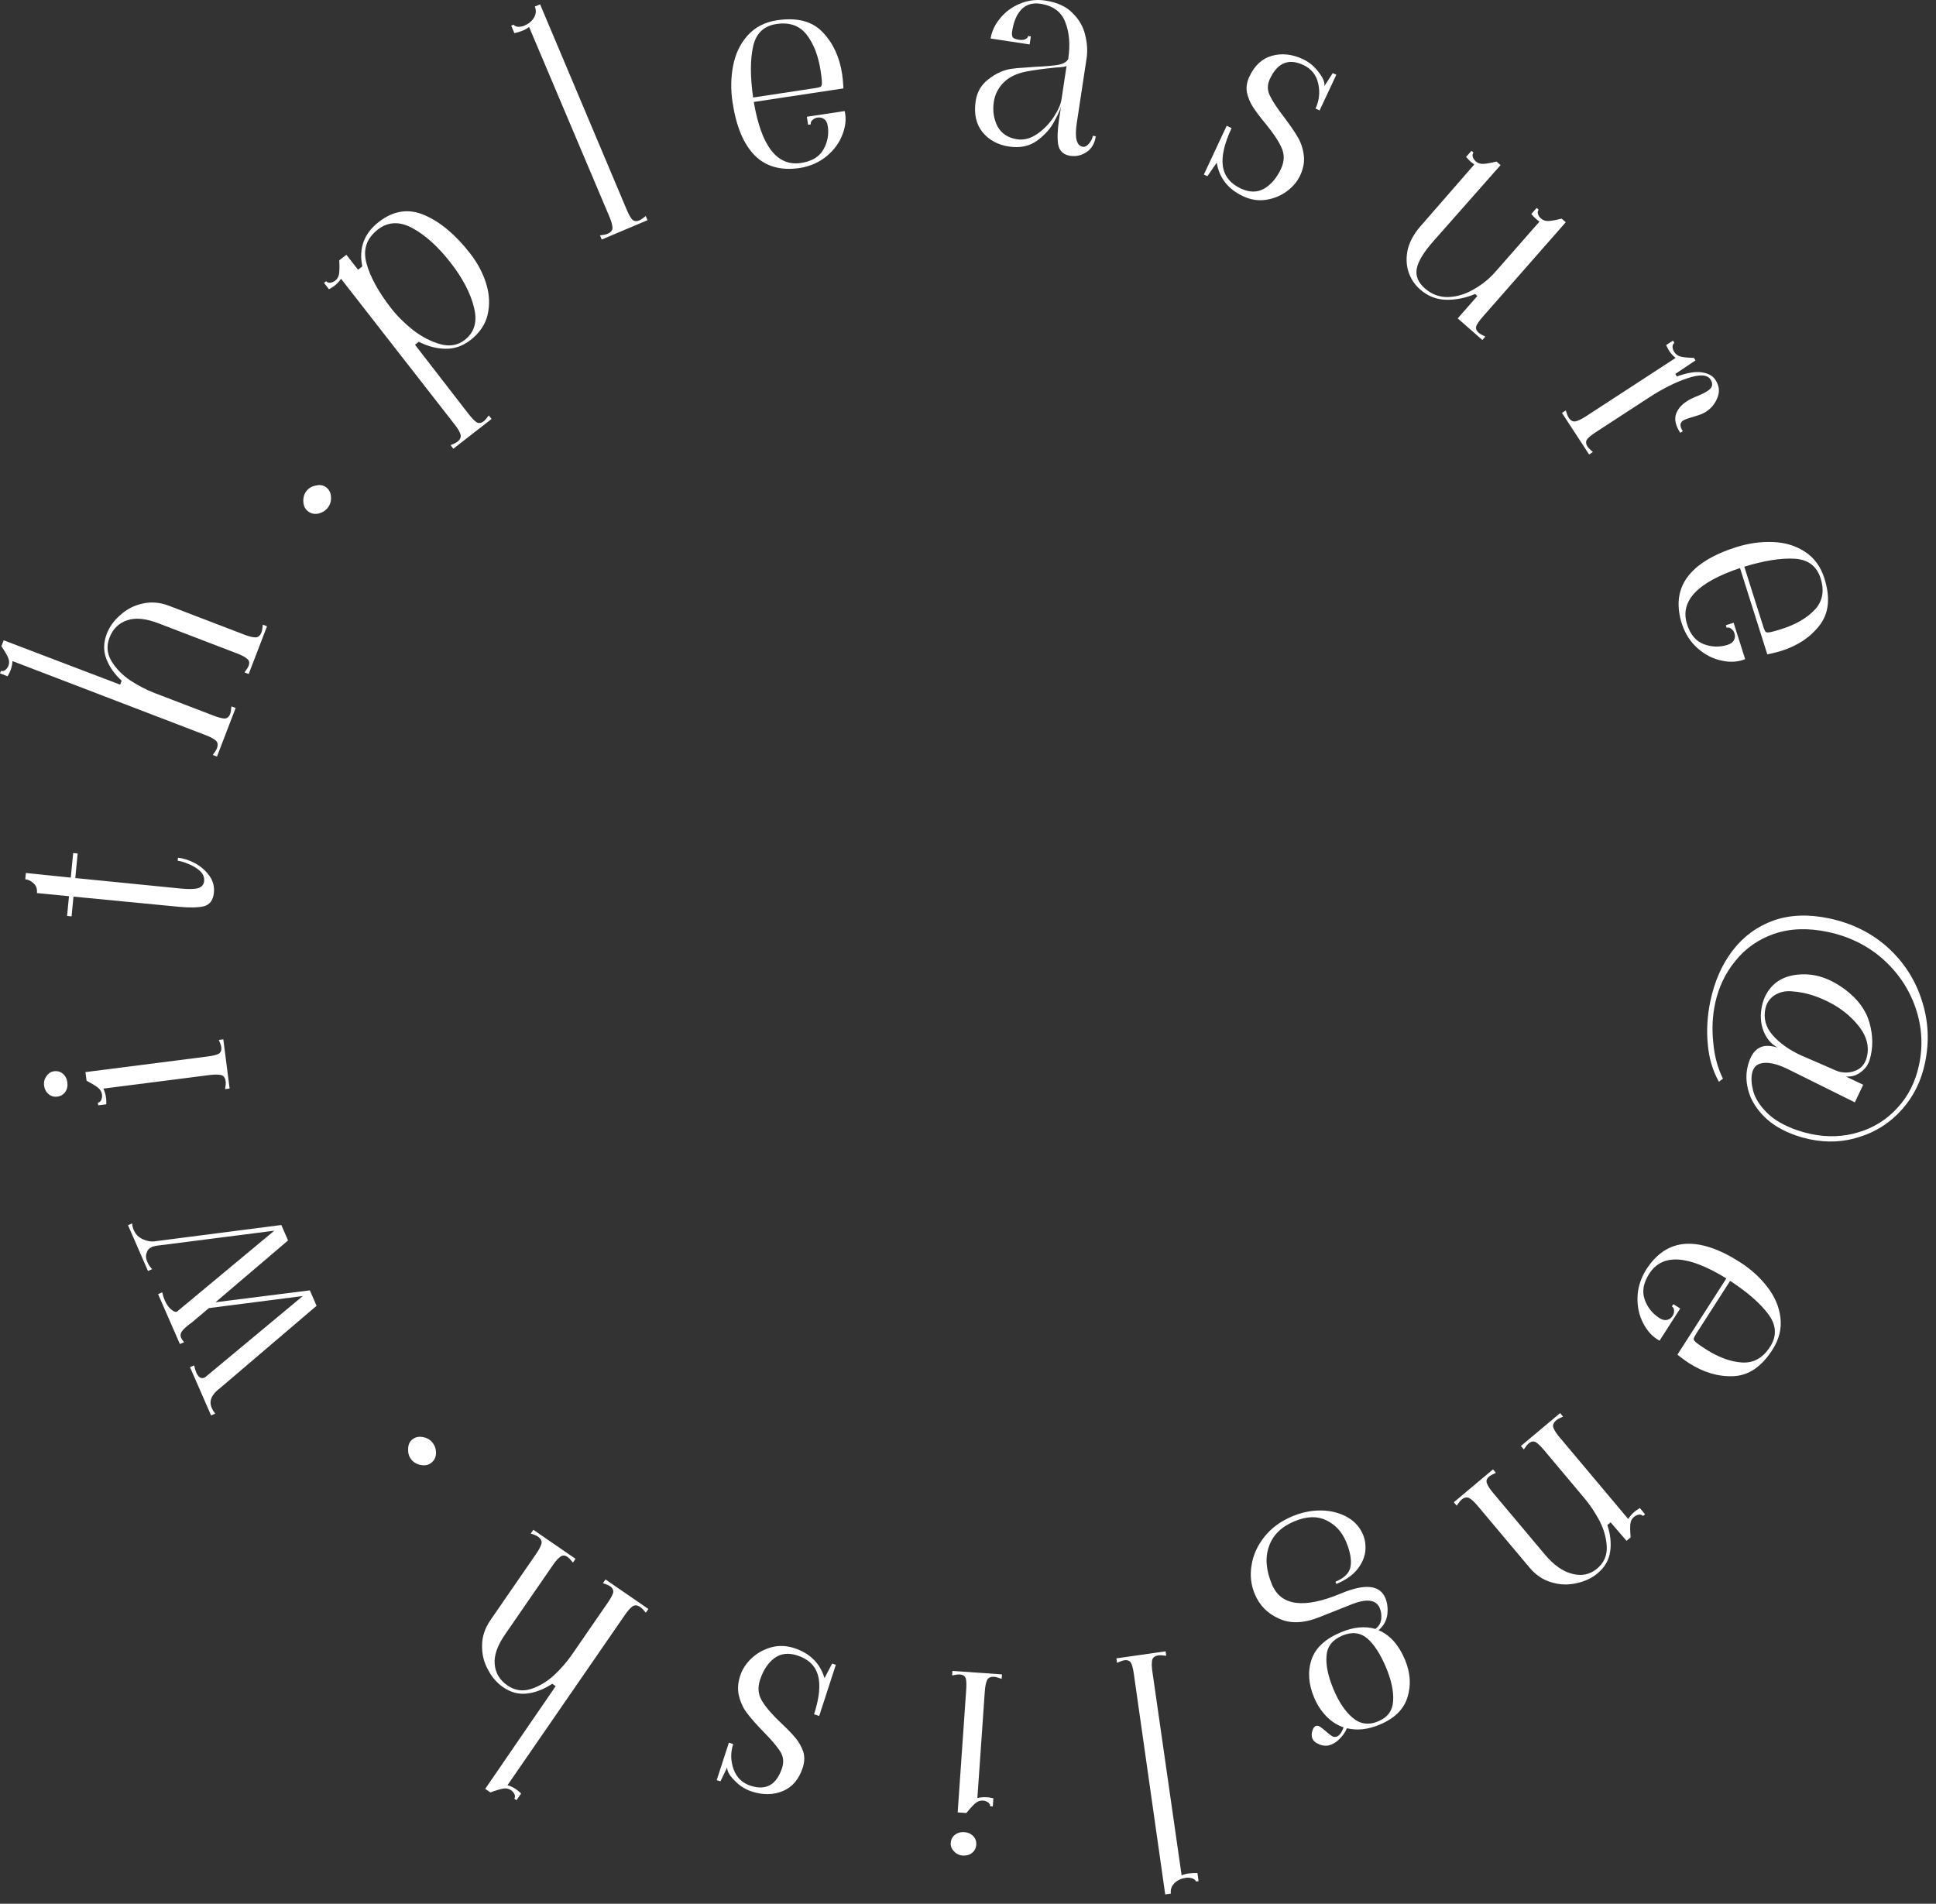 <?xml version="1.0" encoding="UTF-8"?> <svg xmlns="http://www.w3.org/2000/svg" width="121" height="119" viewBox="0 0 121 119" fill="none"><rect x="0" y="0" width="121" height="119" fill="#333333" stroke="none"/> <path d="M106.9 62.569C107.161 61.331 107.627 60.276 108.297 59.405C108.968 58.534 109.817 57.912 110.844 57.539C111.869 57.179 113.026 57.134 114.314 57.405C115.738 57.705 116.957 58.307 117.972 59.212C118.983 60.129 119.694 61.227 120.104 62.504C120.527 63.784 120.596 65.099 120.311 66.448C120.074 67.576 119.594 68.545 118.872 69.354C118.15 70.162 117.281 70.729 116.264 71.053C115.257 71.392 114.201 71.445 113.096 71.212C112.814 71.153 112.529 71.074 112.243 70.975C111.419 70.686 110.764 70.299 110.277 69.812C109.789 69.325 109.463 68.808 109.296 68.261C109.139 67.728 109.11 67.229 109.208 66.763C109.435 65.684 109.973 65.233 110.819 65.411C110.942 65.437 111.039 65.464 111.11 65.492C110.697 65.264 110.399 64.913 110.217 64.439C110.035 63.965 110.003 63.446 110.122 62.882C110.233 62.355 110.474 61.912 110.844 61.555C111.226 61.2 111.719 60.99 112.323 60.925C112.717 60.879 113.11 60.898 113.503 60.981C114.092 61.105 114.692 61.391 115.303 61.84C116.111 62.445 116.624 63.142 116.842 63.931C117.07 64.735 117.075 65.504 116.856 66.24C116.764 66.553 116.582 66.81 116.309 67.008C116.046 67.222 115.732 67.316 115.365 67.29L116.449 67.806L115.928 68.907L111.698 66.807C111.348 66.643 111.05 66.536 110.805 66.484C110.461 66.412 110.171 66.421 109.934 66.512C109.709 66.606 109.565 66.8 109.503 67.094C109.439 67.401 109.463 67.771 109.577 68.205C109.7 68.653 109.979 69.096 110.412 69.533C110.855 69.985 111.489 70.355 112.312 70.644C112.599 70.743 112.884 70.822 113.166 70.881C114.209 71.101 115.204 71.067 116.149 70.779C117.106 70.494 117.918 69.986 118.585 69.255C119.264 68.527 119.716 67.629 119.941 66.562C120.197 65.348 120.122 64.154 119.716 62.98C119.309 61.806 118.626 60.791 117.665 59.935C116.702 59.092 115.558 58.531 114.232 58.252C112.992 57.991 111.875 58.032 110.88 58.373C109.897 58.717 109.093 59.278 108.468 60.056C107.83 60.831 107.404 61.727 107.19 62.745C107.027 63.518 106.99 64.33 107.08 65.182C107.157 66.03 107.359 66.777 107.684 67.422L107.432 67.619C107.04 66.922 106.808 66.136 106.736 65.263C106.651 64.387 106.706 63.489 106.9 62.569ZM110.338 63.043C110.209 63.656 110.356 64.206 110.779 64.692C111.212 65.193 111.808 65.619 112.567 65.971L113.783 66.496L114.716 66.904C114.834 66.954 114.929 66.987 115.003 67.002C115.383 67.083 115.738 67.042 116.067 66.881C116.396 66.719 116.605 66.424 116.696 65.995C116.82 65.406 116.673 64.824 116.256 64.25C115.836 63.688 115.307 63.218 114.669 62.84C114.018 62.46 113.368 62.201 112.717 62.064C112.484 62.015 112.235 61.982 111.969 61.964C111.578 61.933 111.228 62.013 110.919 62.205C110.607 62.408 110.413 62.687 110.338 63.043Z" fill="white"></path> <path d="M102.887 79.359C103.53 78.357 104.343 77.821 105.327 77.751C106.321 77.689 107.462 78.07 108.75 78.896C109.426 79.329 109.992 79.84 110.448 80.43C110.914 81.027 111.19 81.665 111.275 82.345C111.364 83.042 111.198 83.718 110.778 84.372C110.094 85.438 109.279 85.987 108.333 86.022C107.398 86.062 106.477 85.792 105.568 85.21C105.41 85.108 105.211 84.966 104.971 84.782L104.839 84.675L107.897 79.912C105.504 78.438 103.899 78.34 103.079 79.616C102.713 80.186 102.617 80.72 102.789 81.217C102.961 81.715 103.269 82.106 103.713 82.39C103.892 82.505 104.055 82.542 104.2 82.501C104.339 82.471 104.452 82.387 104.54 82.25C104.608 82.145 104.637 82.029 104.628 81.904C104.623 81.797 104.578 81.716 104.493 81.662L104.585 81.519L105.012 81.793L103.722 83.803C103.3 83.578 102.964 83.22 102.711 82.731C102.452 82.252 102.33 81.712 102.343 81.11C102.357 80.509 102.538 79.925 102.887 79.359ZM106.021 83.356C105.899 83.546 105.844 83.666 105.855 83.719C105.87 83.788 105.948 83.875 106.09 83.98C106.199 84.065 106.37 84.182 106.602 84.331C107.404 84.845 108.164 85.124 108.882 85.167C109.6 85.21 110.182 84.883 110.629 84.187C111.062 83.512 111.028 82.835 110.525 82.155C110.022 81.475 109.225 80.778 108.134 80.064L106.021 83.356Z" fill="white"></path> <path d="M92.353 94.126C92.151 93.886 91.974 93.724 91.821 93.639C91.676 93.564 91.517 93.599 91.344 93.744C91.267 93.809 91.167 93.934 91.044 94.119L90.863 93.903L93.313 91.848L93.495 92.064C93.291 92.153 93.151 92.23 93.074 92.294C92.92 92.423 92.872 92.561 92.931 92.709C92.979 92.864 93.109 93.067 93.318 93.317L96.56 97.176C97.116 97.838 97.691 98.24 98.284 98.381C98.867 98.53 99.38 98.419 99.822 98.048C100.245 97.694 100.445 97.24 100.422 96.686C100.398 96.15 100.249 95.612 99.976 95.073C99.693 94.541 99.378 94.069 99.031 93.656L96.504 90.646C96.294 90.396 96.121 90.23 95.986 90.147C95.841 90.072 95.692 90.099 95.538 90.228C95.462 90.292 95.362 90.417 95.239 90.602L95.057 90.386L97.507 88.331L97.689 88.547C97.485 88.636 97.345 88.713 97.268 88.778C97.095 88.923 97.033 89.073 97.082 89.228C97.138 89.393 97.268 89.596 97.469 89.836L101.763 94.949C101.867 94.78 102 94.627 102.164 94.49C102.231 94.433 102.34 94.359 102.491 94.265L102.817 94.654L102.687 94.763C102.631 94.695 102.549 94.666 102.441 94.674C102.324 94.691 102.218 94.739 102.121 94.82C101.987 94.933 101.911 95.086 101.894 95.28C101.877 95.475 101.884 95.746 101.916 96.096L101.657 96.314L100.663 95.159L100.461 95.329C100.651 95.906 100.71 96.453 100.638 96.972C100.564 97.508 100.301 97.966 99.85 98.344C99.484 98.65 99.043 98.857 98.527 98.963C98.008 99.086 97.485 99.067 96.956 98.905C96.435 98.753 95.981 98.447 95.594 97.986L92.353 94.126Z" fill="white"></path> <path d="M83.487 108.565C83.68 108.538 83.842 108.341 83.974 107.974C83.561 107.834 83.198 107.599 82.882 107.268C82.567 106.938 82.318 106.553 82.134 106.114C81.775 105.259 81.722 104.466 81.974 103.735C82.214 103.01 82.826 102.442 83.809 102.03C84.596 101.701 85.315 101.632 85.965 101.822C86.191 101.646 86.312 101.432 86.329 101.18C86.351 100.94 86.32 100.722 86.238 100.525C86.006 99.97 85.386 99.903 84.379 100.324L82.49 101.074C81.502 101.473 80.653 101.509 79.945 101.18C79.229 100.868 78.721 100.354 78.421 99.637C78.184 99.07 78.117 98.473 78.221 97.846C78.32 97.206 78.588 96.612 79.025 96.062C79.461 95.513 80.043 95.086 80.772 94.781C81.385 94.525 82.001 94.403 82.618 94.417C83.225 94.435 83.76 94.578 84.226 94.845C84.675 95.106 84.996 95.467 85.19 95.93C85.326 96.253 85.372 96.608 85.329 96.992C85.282 97.365 85.116 97.734 84.833 98.097C84.538 98.464 84.102 98.769 83.523 99.011L83.465 98.873C84.044 98.63 84.361 98.301 84.417 97.883C84.474 97.466 84.378 96.962 84.131 96.372C83.87 95.748 83.459 95.302 82.897 95.034C82.332 94.754 81.667 94.774 80.903 95.093C80.082 95.437 79.552 95.957 79.314 96.655C79.059 97.346 79.121 98.142 79.498 99.044C80.06 100.385 81.498 100.572 83.812 99.604C85.317 98.975 86.241 99.07 86.585 99.891C86.71 100.192 86.752 100.535 86.709 100.919C86.655 101.309 86.472 101.637 86.162 101.902C86.873 102.203 87.422 102.816 87.809 103.74C88.148 104.55 88.203 105.329 87.972 106.077C87.747 106.837 87.165 107.413 86.228 107.805C85.499 108.11 84.817 108.185 84.181 108.03C84.093 108.243 83.965 108.44 83.795 108.619C83.619 108.815 83.432 108.954 83.236 109.037C83.108 109.09 83.011 109.117 82.943 109.118C82.746 109.133 82.56 109.095 82.386 109.005C82.205 108.931 82.084 108.819 82.021 108.668C81.972 108.553 81.968 108.412 82.007 108.246C82.06 108.047 82.132 107.929 82.225 107.89C82.306 107.856 82.392 107.867 82.484 107.924C82.576 107.981 82.696 108.073 82.845 108.201C82.999 108.341 83.121 108.439 83.213 108.496C83.31 108.564 83.401 108.587 83.487 108.565ZM83.896 102.238C83.283 102.495 82.954 102.911 82.91 103.487C82.854 104.067 83 104.774 83.349 105.606C83.678 106.392 84.074 106.981 84.537 107.371C85.005 107.774 85.539 107.849 86.141 107.597C86.731 107.35 87.041 106.922 87.071 106.312C87.106 105.713 86.959 105.02 86.629 104.234C86.28 103.402 85.891 102.797 85.461 102.42C85.019 102.047 84.498 101.987 83.896 102.238Z" fill="white"></path> <path d="M72.889 103.499C72.669 103.467 72.509 103.459 72.41 103.473C72.186 103.505 72.054 103.6 72.013 103.758C71.974 103.928 71.977 104.168 72.022 104.478L73.852 117.226C73.971 117.171 74.111 117.132 74.273 117.109C74.447 117.084 74.635 117.076 74.84 117.084L74.912 117.587L74.744 117.611C74.733 117.536 74.661 117.471 74.526 117.414C74.38 117.372 74.245 117.359 74.121 117.377C73.836 117.418 73.598 117.528 73.408 117.707C73.22 117.899 73.144 118.119 73.18 118.367L72.826 118.418L70.867 104.644C70.821 104.321 70.762 104.089 70.691 103.947C70.608 103.807 70.466 103.752 70.268 103.78C70.168 103.794 70.018 103.848 69.816 103.94L69.775 103.661L72.849 103.22L72.889 103.499Z" fill="white"></path> <path d="M60.278 114.525C60.503 114.541 60.686 114.623 60.827 114.771C60.967 114.919 61.03 115.099 61.016 115.312C61.001 115.524 60.913 115.694 60.754 115.821C60.594 115.948 60.401 116.004 60.176 115.988C59.951 115.973 59.769 115.884 59.629 115.724C59.476 115.575 59.406 115.401 59.42 115.201C59.435 114.988 59.522 114.818 59.682 114.691C59.842 114.564 60.04 114.509 60.278 114.525ZM62.605 104.944C62.396 104.866 62.242 104.824 62.142 104.817C61.917 104.802 61.768 104.867 61.695 105.012C61.621 105.171 61.573 105.406 61.551 105.719L61.086 112.395C61.279 112.346 61.481 112.329 61.694 112.343C61.781 112.349 61.912 112.371 62.085 112.408L62.05 112.915L61.881 112.903C61.887 112.815 61.849 112.737 61.765 112.669C61.669 112.599 61.559 112.56 61.434 112.551C61.259 112.539 61.097 112.597 60.95 112.725C60.803 112.853 60.619 113.054 60.399 113.328L59.855 113.29L60.387 105.638C60.41 105.313 60.402 105.073 60.362 104.92C60.31 104.765 60.184 104.681 59.983 104.667C59.883 104.66 59.725 104.681 59.508 104.729L59.527 104.447L62.624 104.662L62.605 104.944Z" fill="white"></path> <path d="M49.632 103.018C50.622 103.34 51.255 103.967 51.533 104.9L52.007 103.987L52.24 104.062L51.2 107.263L50.878 107.158C51.211 106.133 51.292 105.316 51.121 104.707C50.945 104.11 50.518 103.701 49.837 103.481C49.277 103.299 48.797 103.354 48.399 103.647C47.997 103.951 47.697 104.407 47.499 105.015C47.341 105.504 47.388 105.947 47.641 106.346C47.882 106.74 48.28 107.199 48.836 107.722C49.219 108.083 49.516 108.39 49.724 108.642C49.932 108.894 50.091 109.176 50.201 109.488C50.298 109.797 50.289 110.13 50.173 110.487C49.937 111.215 49.528 111.701 48.947 111.948C48.35 112.202 47.699 112.215 46.995 111.987C46.578 111.852 46.217 111.623 45.913 111.3C45.593 110.985 45.438 110.711 45.448 110.477L45.027 111.349L44.794 111.273L45.555 108.931L45.823 109.018C45.653 109.542 45.661 110.065 45.848 110.587C46.034 111.109 46.39 111.455 46.915 111.625C47.882 111.938 48.537 111.565 48.882 110.504C49.002 110.134 48.961 109.792 48.761 109.476C48.56 109.161 48.211 108.751 47.715 108.248C47.3 107.823 46.971 107.453 46.731 107.138C46.486 106.835 46.311 106.481 46.205 106.078C46.086 105.67 46.105 105.228 46.26 104.751C46.391 104.346 46.628 103.982 46.971 103.658C47.313 103.334 47.724 103.105 48.203 102.97C48.666 102.844 49.142 102.86 49.632 103.018Z" fill="white"></path> <path d="M33.516 97.119C33.694 96.861 33.803 96.647 33.844 96.478C33.878 96.318 33.801 96.174 33.615 96.046C33.533 95.99 33.386 95.926 33.175 95.857L33.335 95.625L35.969 97.438L35.809 97.671C35.669 97.498 35.557 97.383 35.475 97.326C35.31 97.213 35.164 97.203 35.037 97.299C34.9 97.387 34.739 97.565 34.554 97.834L31.565 102.169C31.081 102.87 30.866 103.491 30.92 104.031C30.968 104.581 31.234 105.023 31.719 105.357C32.174 105.67 32.665 105.742 33.193 105.573C33.704 105.407 34.183 105.12 34.631 104.713C35.069 104.299 35.441 103.871 35.747 103.427L37.978 100.191C38.163 99.923 38.278 99.712 38.322 99.56C38.355 99.401 38.29 99.264 38.124 99.15C38.042 99.094 37.895 99.03 37.684 98.961L37.844 98.729L40.524 100.574L40.364 100.806C40.224 100.634 40.113 100.519 40.03 100.462C39.844 100.334 39.683 100.315 39.546 100.403C39.401 100.501 39.24 100.68 39.062 100.938L31.718 111.589C31.908 111.644 32.091 111.732 32.267 111.853C32.339 111.903 32.441 111.988 32.571 112.108L32.283 112.526L32.143 112.43C32.193 112.358 32.2 112.271 32.163 112.169C32.116 112.061 32.041 111.971 31.938 111.9C31.793 111.8 31.625 111.768 31.433 111.804C31.241 111.839 30.98 111.918 30.651 112.042L30.326 111.818L34.73 105.398L34.513 105.249C34.007 105.585 33.494 105.788 32.975 105.856C32.438 105.928 31.927 105.797 31.441 105.462C31.049 105.192 30.732 104.822 30.492 104.353C30.235 103.887 30.114 103.377 30.13 102.825C30.138 102.282 30.313 101.764 30.655 101.268L33.516 97.119Z" fill="white"></path> <path d="M27.015 90.157C27.169 90.339 27.248 90.559 27.253 90.817C27.25 91.066 27.158 91.267 26.976 91.421C26.803 91.567 26.594 91.62 26.348 91.582C26.084 91.542 25.876 91.431 25.722 91.249C25.568 91.067 25.497 90.848 25.51 90.591C25.505 90.333 25.589 90.131 25.761 89.985C25.943 89.832 26.161 89.779 26.415 89.827C26.661 89.865 26.861 89.975 27.015 90.157Z" fill="white"></path> <path d="M8.001 76.586L8.259 76.473C8.268 76.62 8.301 76.756 8.356 76.882C8.476 77.158 8.671 77.353 8.94 77.469C9.193 77.577 9.424 77.62 9.633 77.597L17.582 76.573L18.003 77.538L13.47 81.401L19.365 80.657L19.786 81.623L13.788 86.739C13.227 87.148 13.042 87.57 13.233 88.007C13.288 88.133 13.361 88.252 13.45 88.363L13.192 88.476L11.875 85.46L12.134 85.348C12.174 85.535 12.22 85.686 12.27 85.801C12.335 85.95 12.414 86.053 12.507 86.108C12.594 86.152 12.684 86.154 12.776 86.114C12.811 86.099 12.857 86.065 12.916 86.012L18.925 81.013L13.054 81.767L12.005 82.655C11.672 82.896 11.46 83.084 11.369 83.22C11.277 83.355 11.259 83.486 11.315 83.612C11.35 83.693 11.412 83.789 11.502 83.9L11.243 84.013L9.881 80.894L10.14 80.781C10.181 80.969 10.234 81.137 10.299 81.286C10.419 81.562 10.569 81.763 10.748 81.891C10.915 82.023 11.043 82.035 11.133 81.928L17.142 76.929L9.753 77.873C9.628 77.9 9.543 77.924 9.497 77.944C9.324 78.019 9.214 78.142 9.165 78.314C9.101 78.479 9.113 78.665 9.204 78.871C9.279 79.044 9.38 79.198 9.508 79.334L9.249 79.446L8.001 76.586Z" fill="white"></path> <path d="M4.211 67.671C4.24 67.894 4.195 68.09 4.078 68.256C3.96 68.423 3.795 68.52 3.584 68.547C3.372 68.574 3.188 68.522 3.032 68.39C2.877 68.258 2.784 68.081 2.756 67.857C2.727 67.633 2.778 67.437 2.908 67.269C3.024 67.09 3.182 66.987 3.381 66.962C3.592 66.935 3.776 66.987 3.932 67.119C4.088 67.251 4.181 67.434 4.211 67.671ZM14.07 68.079C14.106 67.86 14.117 67.701 14.104 67.601C14.076 67.377 13.983 67.244 13.825 67.201C13.656 67.159 13.415 67.158 13.104 67.198L6.46 68.047C6.546 68.225 6.602 68.42 6.63 68.632C6.641 68.719 6.645 68.851 6.642 69.028L6.138 69.092L6.117 68.925C6.204 68.913 6.273 68.86 6.324 68.765C6.374 68.658 6.39 68.542 6.375 68.418C6.352 68.244 6.264 68.097 6.11 67.978C5.955 67.859 5.722 67.718 5.411 67.555L5.341 67.015L12.956 66.042C13.28 66.001 13.513 65.945 13.656 65.877C13.797 65.796 13.855 65.655 13.83 65.457C13.817 65.357 13.766 65.206 13.677 65.002L13.957 64.966L14.351 68.043L14.07 68.079Z" fill="white"></path> <path d="M13.369 55.798C13.324 56.26 13.121 56.542 12.758 56.646C12.383 56.735 11.853 56.747 11.166 56.681L4.593 56.046L4.473 57.281L4.192 57.254L4.312 56.019L2.308 55.825C2.333 55.563 2.265 55.361 2.102 55.219C1.94 55.065 1.766 54.979 1.579 54.961L1.617 54.568L4.424 54.858L4.573 53.324L4.854 53.351L4.705 54.885L11.296 55.541C11.795 55.589 12.161 55.581 12.395 55.515C12.616 55.436 12.738 55.29 12.758 55.078C12.782 54.828 12.69 54.612 12.481 54.428C12.272 54.244 12.034 54.101 11.766 54C11.487 53.885 11.267 53.819 11.105 53.804L11.123 53.617C11.472 53.651 11.833 53.767 12.204 53.967C12.563 54.165 12.859 54.427 13.092 54.751C13.314 55.062 13.406 55.411 13.369 55.798Z" fill="white"></path> <path d="M15.278 39.674C15.571 39.786 15.805 39.842 15.979 39.842C16.142 39.837 16.264 39.73 16.345 39.519C16.381 39.425 16.408 39.268 16.426 39.047L16.689 39.148L15.543 42.131L15.28 42.03C15.415 41.854 15.5 41.719 15.536 41.625C15.608 41.438 15.583 41.294 15.46 41.193C15.342 41.081 15.131 40.966 14.826 40.85L9.908 38.963C9.112 38.658 8.457 38.595 7.945 38.774C7.421 38.949 7.053 39.312 6.842 39.862C6.644 40.377 6.69 40.871 6.978 41.344C7.259 41.801 7.651 42.199 8.152 42.539C8.657 42.867 9.162 43.127 9.665 43.321L13.336 44.728C13.641 44.845 13.873 44.907 14.031 44.914C14.194 44.91 14.312 44.814 14.383 44.627C14.419 44.533 14.446 44.376 14.464 44.154L14.728 44.255L13.561 47.292L13.298 47.191C13.433 47.014 13.518 46.879 13.554 46.785C13.635 46.575 13.616 46.413 13.498 46.301C13.369 46.184 13.157 46.069 12.865 45.957L0.779 41.322C0.77 41.52 0.727 41.719 0.651 41.918C0.62 42 0.561 42.118 0.474 42.273L0 42.091L0.061 41.933C0.143 41.965 0.229 41.95 0.319 41.891C0.413 41.82 0.483 41.726 0.528 41.609C0.591 41.445 0.583 41.274 0.503 41.096C0.424 40.918 0.285 40.684 0.088 40.393L0.23 40.024L7.509 42.796L7.603 42.55C7.157 42.137 6.84 41.687 6.651 41.198C6.455 40.694 6.463 40.166 6.674 39.616C6.845 39.172 7.131 38.778 7.531 38.435C7.925 38.075 8.392 37.838 8.933 37.724C9.463 37.605 10.008 37.653 10.57 37.868L15.278 39.674Z" fill="white"></path> <path d="M20.503 31.716C20.361 31.907 20.165 32.035 19.915 32.1C19.672 32.154 19.454 32.111 19.263 31.969C19.081 31.835 18.98 31.644 18.961 31.396C18.939 31.131 18.999 30.902 19.14 30.71C19.282 30.519 19.479 30.4 19.733 30.353C19.983 30.288 20.199 30.323 20.381 30.457C20.572 30.599 20.674 30.798 20.686 31.056C20.705 31.305 20.644 31.524 20.503 31.716Z" fill="white"></path> <path d="M28.16 27.826C28.366 27.745 28.509 27.673 28.588 27.612C28.767 27.473 28.83 27.32 28.78 27.153C28.737 26.996 28.619 26.794 28.426 26.547L21.315 17.425C21.206 17.59 21.067 17.738 20.898 17.869C20.829 17.923 20.717 17.994 20.563 18.082L20.251 17.681L20.385 17.577C20.439 17.646 20.52 17.679 20.627 17.674C20.745 17.662 20.854 17.617 20.953 17.541C21.091 17.433 21.172 17.282 21.196 17.088C21.22 16.895 21.223 16.623 21.204 16.272L21.649 15.926L22.378 16.86L22.645 16.652C22.411 15.516 22.754 14.589 23.674 13.873C24.595 13.157 25.551 13.017 26.542 13.452C27.526 13.878 28.469 14.67 29.371 15.826C29.849 16.439 30.189 17.08 30.392 17.748C30.595 18.417 30.622 19.063 30.473 19.687C30.326 20.294 29.97 20.817 29.406 21.256C28.931 21.626 28.412 21.807 27.85 21.8C27.288 21.793 26.73 21.647 26.175 21.364L25.937 21.549L28.94 25.431L29.287 25.877C29.487 26.134 29.654 26.306 29.786 26.394C29.928 26.474 30.078 26.453 30.236 26.329C30.315 26.268 30.42 26.147 30.549 25.966L30.723 26.189L28.333 28.049L28.16 27.826ZM24.451 19.274C24.82 19.749 25.278 20.203 25.823 20.637C26.378 21.063 26.949 21.357 27.536 21.52C28.116 21.672 28.619 21.583 29.044 21.252C29.658 20.774 29.85 20.092 29.621 19.206C29.401 18.313 28.914 17.382 28.158 16.413C27.387 15.424 26.6 14.71 25.797 14.271C24.986 13.822 24.259 13.848 23.615 14.348C22.903 14.903 22.667 15.61 22.909 16.471C23.143 17.321 23.657 18.256 24.451 19.274Z" fill="white"></path> <path d="M37.499 14.712C37.72 14.687 37.877 14.655 37.969 14.616C38.177 14.528 38.281 14.403 38.28 14.24C38.274 14.065 38.21 13.834 38.088 13.545L33.067 1.684C32.966 1.768 32.841 1.841 32.69 1.905C32.529 1.973 32.348 2.029 32.149 2.072L31.951 1.605L32.107 1.539C32.136 1.608 32.223 1.653 32.368 1.674C32.519 1.678 32.653 1.655 32.768 1.606C33.034 1.494 33.236 1.327 33.374 1.106C33.507 0.873 33.524 0.641 33.426 0.41L33.756 0.271L39.162 13.091C39.289 13.391 39.405 13.601 39.51 13.72C39.627 13.834 39.777 13.852 39.962 13.774C40.054 13.735 40.187 13.645 40.359 13.504L40.468 13.764L37.609 14.972L37.499 14.712Z" fill="white"></path> <path d="M50.002 10.5C48.824 10.678 47.884 10.421 47.183 9.728C46.48 9.023 46.014 7.915 45.785 6.403C45.665 5.61 45.676 4.848 45.819 4.116C45.96 3.372 46.258 2.744 46.713 2.232C47.179 1.705 47.797 1.383 48.565 1.267C49.818 1.078 50.769 1.327 51.419 2.014C52.067 2.69 52.471 3.56 52.633 4.626C52.661 4.812 52.685 5.055 52.705 5.357L52.712 5.527L47.112 6.373C47.582 9.142 48.568 10.412 50.068 10.186C50.738 10.084 51.203 9.805 51.464 9.347C51.724 8.889 51.815 8.4 51.736 7.88C51.705 7.669 51.625 7.523 51.499 7.44C51.384 7.356 51.247 7.326 51.085 7.351C50.961 7.37 50.855 7.424 50.767 7.513C50.69 7.588 50.659 7.675 50.674 7.774L50.506 7.8L50.43 7.298L52.793 6.941C52.901 7.406 52.855 7.895 52.654 8.407C52.464 8.917 52.139 9.365 51.677 9.752C51.216 10.139 50.657 10.388 50.002 10.5ZM50.94 5.509C51.163 5.476 51.29 5.437 51.322 5.395C51.364 5.338 51.378 5.221 51.364 5.046C51.356 4.908 51.331 4.702 51.29 4.43C51.147 3.488 50.855 2.733 50.414 2.166C49.973 1.599 49.343 1.378 48.525 1.501C47.731 1.621 47.244 2.094 47.065 2.92C46.886 3.746 46.887 4.804 47.07 6.095L50.94 5.509Z" fill="white"></path> <path d="M63.061 9.161C62.367 9.056 61.816 8.757 61.408 8.264C61.003 7.759 60.86 7.11 60.98 6.317C61.066 5.747 61.332 5.293 61.776 4.954C62.223 4.603 62.687 4.388 63.168 4.309C63.415 4.27 63.698 4.243 64.017 4.228C64.351 4.203 64.576 4.186 64.691 4.178C65.33 4.148 65.812 4.107 66.137 4.054C66.464 3.99 66.673 3.869 66.763 3.693C66.898 2.8 66.837 2.031 66.58 1.383C66.335 0.738 65.816 0.355 65.022 0.235C64.526 0.16 64.127 0.283 63.824 0.605C63.536 0.917 63.347 1.37 63.257 1.965C63.232 2.126 63.245 2.248 63.296 2.332C63.349 2.403 63.487 2.456 63.71 2.49C63.846 2.51 63.969 2.497 64.078 2.45C64.186 2.403 64.247 2.336 64.26 2.249L64.428 2.275L64.352 2.777L61.914 2.408C61.982 1.962 62.179 1.542 62.505 1.147C62.833 0.741 63.247 0.436 63.747 0.232C64.249 0.017 64.779 -0.049 65.338 0.036C66.082 0.148 66.651 0.412 67.045 0.826C67.453 1.23 67.713 1.688 67.826 2.199C67.954 2.7 67.981 3.186 67.91 3.657L67.299 7.691C67.158 8.62 67.286 9.115 67.683 9.175C67.807 9.194 67.931 9.13 68.055 8.984C68.193 8.827 68.275 8.662 68.301 8.489L68.487 8.517C68.418 8.975 68.222 9.307 67.899 9.512C67.588 9.718 67.253 9.794 66.894 9.74C66.472 9.676 66.221 9.448 66.141 9.056C66.073 8.665 66.09 8.135 66.191 7.466L66.321 6.611C66.295 6.785 66.158 7.1 65.911 7.557C65.677 8.016 65.317 8.424 64.831 8.782C64.346 9.139 63.756 9.266 63.061 9.161ZM63.568 8.705C63.99 8.768 64.406 8.66 64.816 8.38C65.226 8.1 65.572 7.746 65.852 7.32C66.132 6.893 66.296 6.525 66.343 6.215L66.664 4.096C66.658 4.133 66.59 4.161 66.461 4.179C66.331 4.198 66.171 4.212 65.979 4.221C65.141 4.309 64.525 4.394 64.133 4.474C63.518 4.596 63.045 4.829 62.714 5.172C62.385 5.503 62.184 5.903 62.113 6.374C62.031 6.919 62.106 7.425 62.34 7.892C62.588 8.347 62.997 8.618 63.568 8.705Z" fill="white"></path> <path d="M77.701 12.269C76.757 11.828 76.206 11.128 76.046 10.167L75.462 11.015L75.241 10.912L76.667 7.863L76.974 8.007C76.517 8.983 76.336 9.784 76.431 10.41C76.531 11.024 76.906 11.482 77.553 11.785C78.087 12.034 78.57 12.039 79.001 11.797C79.438 11.545 79.792 11.129 80.063 10.55C80.281 10.084 80.289 9.638 80.087 9.212C79.896 8.791 79.557 8.287 79.07 7.699C78.734 7.293 78.478 6.952 78.303 6.677C78.127 6.401 78.004 6.101 77.934 5.778C77.875 5.46 77.925 5.131 78.085 4.79C78.409 4.097 78.875 3.665 79.482 3.492C80.106 3.313 80.753 3.38 81.423 3.693C81.821 3.879 82.151 4.151 82.413 4.508C82.691 4.86 82.811 5.151 82.772 5.382L83.298 4.569L83.52 4.673L82.475 6.904L82.22 6.784C82.454 6.285 82.51 5.765 82.389 5.224C82.269 4.683 81.958 4.296 81.458 4.062C80.538 3.632 79.841 3.923 79.368 4.933C79.203 5.285 79.201 5.63 79.362 5.968C79.522 6.306 79.817 6.755 80.247 7.315C80.608 7.788 80.888 8.196 81.087 8.538C81.293 8.869 81.423 9.241 81.479 9.655C81.546 10.074 81.473 10.51 81.261 10.964C81.08 11.35 80.8 11.683 80.42 11.962C80.04 12.241 79.604 12.418 79.112 12.492C78.637 12.561 78.166 12.486 77.701 12.269Z" fill="white"></path> <path d="M88.762 18.097C88.413 17.791 88.166 17.416 88.022 16.973C87.885 16.52 87.877 16.045 87.995 15.549C88.123 15.061 88.39 14.586 88.795 14.125L92.143 10.282L91.918 10.11C91.862 10.06 91.766 9.96 91.632 9.809L91.967 9.427L92.094 9.539C92.037 9.605 92.02 9.69 92.044 9.795C92.079 9.909 92.143 10.007 92.237 10.089C92.369 10.205 92.532 10.256 92.727 10.243C92.922 10.231 93.19 10.182 93.531 10.098L93.786 10.321L93.686 10.434L89.566 15.1C88.97 15.778 88.63 16.347 88.544 16.805C88.467 17.255 88.636 17.661 89.051 18.025C89.475 18.396 89.958 18.578 90.5 18.569C91.05 18.551 91.582 18.392 92.095 18.092C92.618 17.8 93.074 17.433 93.463 16.99L96.217 13.852L95.993 13.68C95.936 13.63 95.841 13.53 95.706 13.379L96.041 12.998L96.168 13.109C96.111 13.175 96.094 13.261 96.119 13.365C96.153 13.479 96.217 13.577 96.311 13.659C96.443 13.775 96.607 13.826 96.801 13.814C96.996 13.801 97.264 13.752 97.605 13.668L97.86 13.891L92.686 19.785C92.471 20.03 92.333 20.226 92.271 20.372C92.219 20.526 92.269 20.669 92.419 20.802C92.495 20.868 92.633 20.947 92.835 21.041L92.649 21.253L91.107 19.902L92.335 18.502L92.194 18.378C91.588 18.631 90.983 18.751 90.377 18.737C89.772 18.723 89.234 18.51 88.762 18.097Z" fill="white"></path> <path d="M106.627 25.736C106.5 25.819 106.345 25.89 106.16 25.951C105.975 26.011 105.863 26.047 105.825 26.057C105.497 26.151 105.285 26.229 105.191 26.29C104.981 26.427 104.975 26.648 105.174 26.952L105.016 27.055C104.735 26.624 104.643 26.243 104.741 25.91C104.845 25.588 105.071 25.314 105.417 25.088C105.585 24.978 105.759 24.888 105.937 24.817C106.283 24.681 106.54 24.559 106.708 24.449C106.886 24.333 106.983 24.218 106.998 24.103C107.031 23.992 106.999 23.863 106.903 23.716C106.705 23.412 106.225 23.388 105.464 23.644C104.713 23.893 103.907 24.299 103.045 24.86L99.751 27.006C99.478 27.184 99.291 27.335 99.193 27.459C99.101 27.593 99.11 27.745 99.219 27.913C99.274 27.997 99.386 28.111 99.555 28.255L99.319 28.409L97.623 25.81L97.86 25.656C97.924 25.869 97.983 26.017 98.038 26.102C98.161 26.291 98.303 26.37 98.463 26.34C98.634 26.304 98.851 26.2 99.114 26.029L104.725 22.374C104.57 22.251 104.434 22.1 104.318 21.922C104.27 21.848 104.208 21.731 104.133 21.57L104.559 21.293L104.651 21.435C104.578 21.483 104.539 21.561 104.534 21.668C104.536 21.787 104.572 21.898 104.64 22.003C104.743 22.161 104.89 22.26 105.081 22.3C105.272 22.34 105.534 22.364 105.868 22.37L105.971 22.528L104.704 23.375L104.807 23.533C105.436 23.303 105.948 23.216 106.344 23.272C106.758 23.332 107.046 23.488 107.211 23.74C107.451 24.108 107.496 24.475 107.346 24.842C107.203 25.219 106.963 25.517 106.627 25.736Z" fill="white"></path> <path d="M105.119 39.001C104.76 37.866 104.868 36.899 105.444 36.099C106.031 35.295 107.055 34.663 108.514 34.202C109.279 33.96 110.035 33.853 110.78 33.88C111.538 33.904 112.205 34.101 112.782 34.47C113.376 34.848 113.789 35.407 114.024 36.148C114.406 37.355 114.307 38.333 113.729 39.081C113.162 39.825 112.364 40.36 111.335 40.685C111.156 40.742 110.919 40.804 110.624 40.87L110.457 40.904L108.75 35.508C106.086 36.402 104.982 37.572 105.44 39.018C105.644 39.664 105.993 40.079 106.486 40.265C106.979 40.451 107.477 40.465 107.979 40.306C108.182 40.242 108.315 40.141 108.376 40.003C108.442 39.877 108.45 39.737 108.401 39.581C108.363 39.462 108.293 39.366 108.191 39.293C108.105 39.228 108.014 39.211 107.918 39.241L107.867 39.08L108.351 38.927L109.072 41.203C108.629 41.383 108.138 41.413 107.601 41.293C107.067 41.186 106.573 40.934 106.119 40.539C105.665 40.144 105.331 39.631 105.119 39.001ZM110.199 39.151C110.267 39.367 110.324 39.486 110.372 39.511C110.435 39.544 110.552 39.539 110.723 39.498C110.858 39.469 111.057 39.412 111.321 39.329C112.23 39.042 112.93 38.637 113.422 38.113C113.914 37.59 114.036 36.934 113.786 36.145C113.544 35.38 113.001 34.973 112.156 34.924C111.312 34.876 110.266 35.042 109.019 35.423L110.199 39.151Z" fill="white"></path> </svg> 
